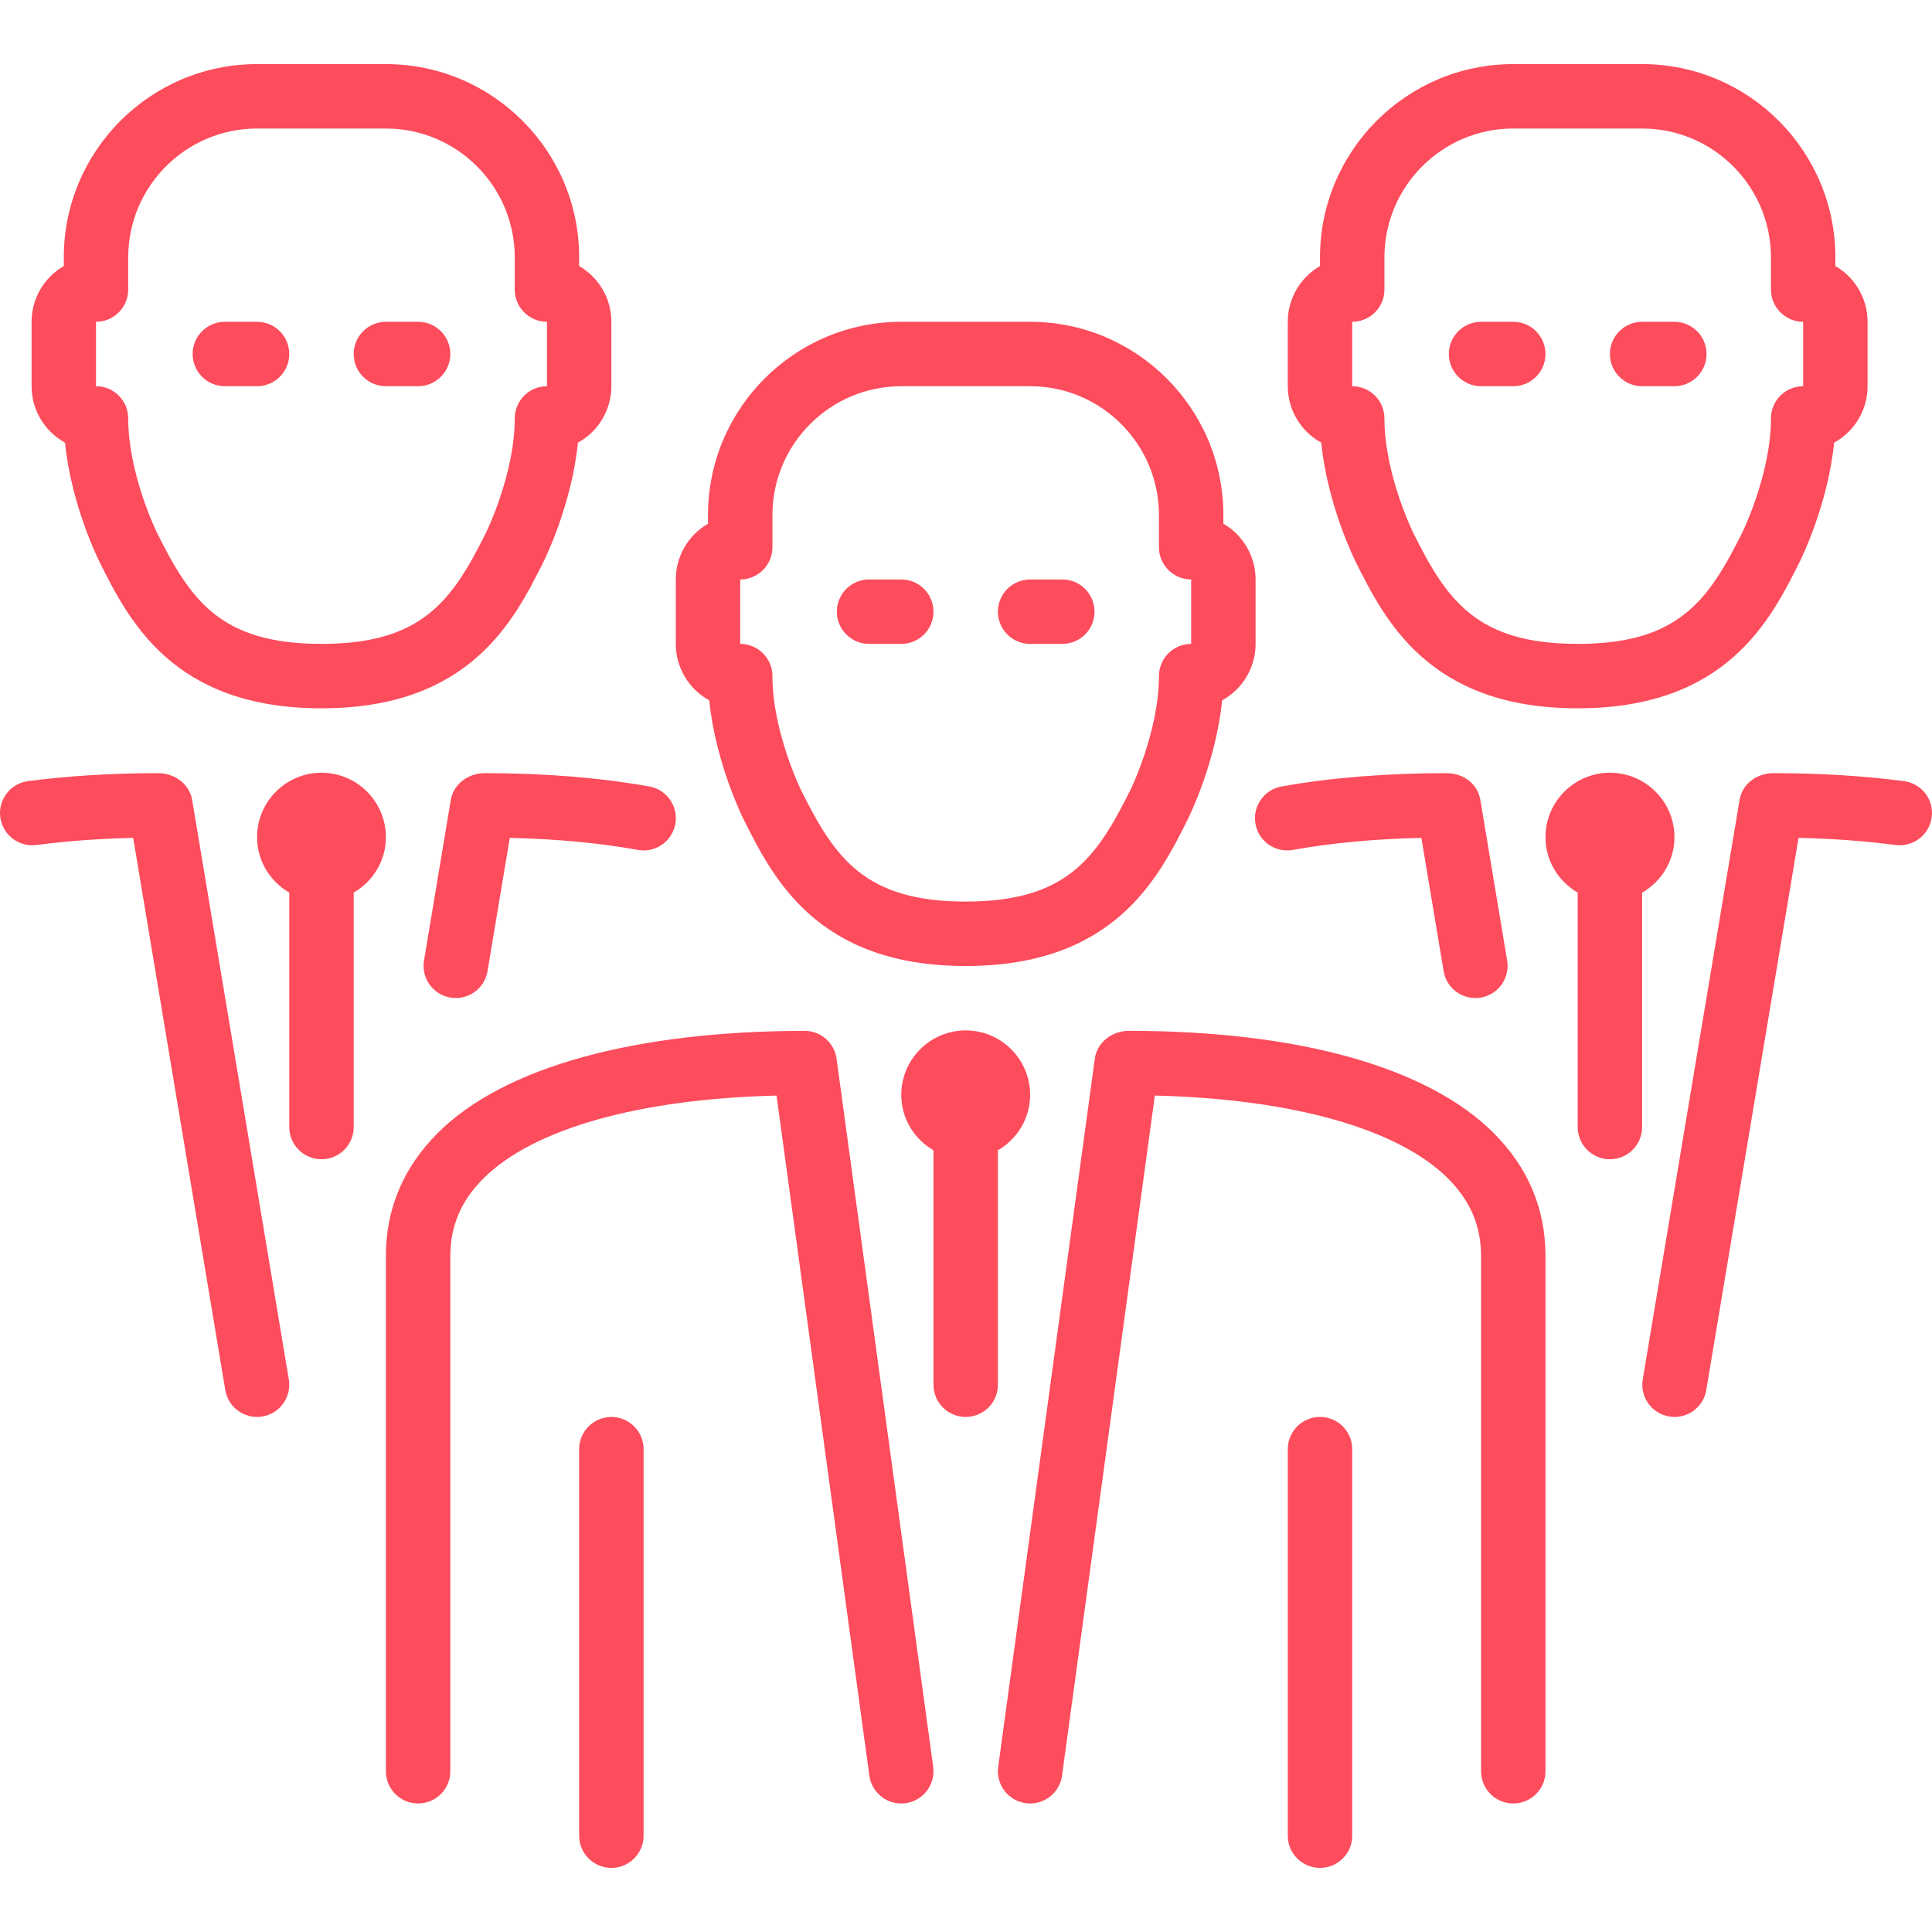 <?xml version="1.0" encoding="windows-1252"?>
<!-- Generator: Adobe Illustrator 19.0.0, SVG Export Plug-In . SVG Version: 6.00 Build 0)  -->
<svg version="1.1" id="Layer_1" xmlns="http://www.w3.org/2000/svg" xmlns:xlink="http://www.w3.org/1999/xlink" x="0px" y="0px" viewBox="0 0 511.834 511.834" style="enable-background:new 0 0 511.834 511.834; " xml:space="preserve" fill="#fd4c5c">
<g>
	<g>
		<g>
			<path d="M230.235,170.584h8.533c4.71,0,8.533-3.823,8.533-8.533c0-4.71-3.823-8.533-8.533-8.533h-8.533     c-4.71,0-8.533,3.823-8.533,8.533C221.702,166.761,225.525,170.584,230.235,170.584z"/>
			<path d="M102.235,102.317h8.533c4.71,0,8.533-3.823,8.533-8.533s-3.823-8.533-8.533-8.533h-8.533     c-4.71,0-8.533,3.823-8.533,8.533S97.525,102.317,102.235,102.317z"/>
			<path d="M187.901,185.543c1.63,16.401,8.755,30.839,9.097,31.522c7.74,15.471,19.43,38.852,58.837,38.852     s51.098-23.381,58.829-38.852c0.35-0.683,7.475-15.121,9.105-31.522c5.282-2.901,8.866-8.525,8.866-14.959v-17.067     c0-6.306-3.439-11.819-8.533-14.771v-2.295c0-28.237-22.963-51.2-51.2-51.2h-34.133c-28.237,0-51.2,22.963-51.2,51.2v2.295     c-5.094,2.953-8.533,8.465-8.533,14.771v17.067C179.035,177.018,182.619,182.641,187.901,185.543z M196.102,153.517     c4.71,0,8.533-3.823,8.533-8.533v-8.533c0-18.825,15.309-34.133,34.133-34.133h34.133c18.825,0,34.133,15.309,34.133,34.133     v8.533c0,4.71,3.823,8.533,8.533,8.533v17.067c-4.71,0-8.533,3.823-8.533,8.533c0,14.763-7.561,30.174-7.637,30.319     c-8.883,17.766-16.717,29.414-43.563,29.414c-26.846,0-34.688-11.648-43.563-29.406c-0.077-0.154-7.637-15.565-7.637-30.327     c0-4.71-3.823-8.533-8.533-8.533V153.517z"/>
			<path d="M119.421,211.953l-7.091,42.513c-0.777,4.651,2.355,9.045,7.006,9.822c0.478,0.077,0.947,0.111,1.417,0.111     c4.096,0,7.714-2.953,8.405-7.125l5.897-35.302c12.314,0.282,23.697,1.348,33.946,3.191c4.659,0.845,9.071-2.261,9.907-6.895     c0.836-4.642-2.253-9.079-6.886-9.907c-13.082-2.347-27.776-3.533-43.682-3.533C124.038,204.871,120.129,207.678,119.421,211.953     z"/>
			<path d="M392.368,102.317h8.533c4.71,0,8.533-3.823,8.533-8.533s-3.823-8.533-8.533-8.533h-8.533     c-4.71,0-8.533,3.823-8.533,8.533S387.658,102.317,392.368,102.317z"/>
			<path d="M272.902,170.584h8.533c4.71,0,8.533-3.823,8.533-8.533c0-4.71-3.823-8.533-8.533-8.533h-8.533     c-4.71,0-8.533,3.823-8.533,8.533C264.368,166.761,268.191,170.584,272.902,170.584z"/>
			<path d="M435.035,102.317h8.533c4.71,0,8.533-3.823,8.533-8.533s-3.823-8.533-8.533-8.533h-8.533     c-4.71,0-8.533,3.823-8.533,8.533S430.325,102.317,435.035,102.317z"/>
			<path d="M350.034,117.276c1.63,16.401,8.755,30.839,9.096,31.522c7.74,15.471,19.43,38.852,58.837,38.852     c39.407,0,51.098-23.381,58.837-38.852c0.341-0.683,7.467-15.121,9.097-31.522c5.282-2.901,8.866-8.525,8.866-14.959V85.25     c0-6.306-3.439-11.819-8.533-14.771v-2.295c0-28.237-22.963-51.2-51.2-51.2h-34.133c-28.237,0-51.2,22.963-51.2,51.2v2.295     c-5.094,2.953-8.533,8.465-8.533,14.771v17.067C341.168,108.751,344.752,114.374,350.034,117.276z M358.235,85.25     c4.71,0,8.533-3.823,8.533-8.533v-8.533c0-18.825,15.309-34.133,34.133-34.133h34.133c18.825,0,34.133,15.309,34.133,34.133     v8.533c0,4.71,3.823,8.533,8.533,8.533v17.067c-4.71,0-8.533,3.823-8.533,8.533c0,14.763-7.56,30.174-7.637,30.319     c-8.883,17.766-16.717,29.414-43.563,29.414c-26.854,0-34.688-11.648-43.563-29.406c-0.077-0.154-7.637-15.565-7.637-30.327     c0-4.71-3.823-8.533-8.533-8.533V85.25z"/>
			<path d="M332.609,218.259c0.828,4.634,5.214,7.714,9.907,6.903c10.266-1.843,21.692-2.91,34.039-3.191l5.897,35.302     c0.691,4.173,4.309,7.125,8.405,7.125c0.469,0,0.939-0.034,1.417-0.111c4.651-0.777,7.782-5.18,7.006-9.822l-7.091-42.513     c-0.725-4.275-4.42-7.091-8.926-7.125c-15.94,0-30.66,1.186-43.759,3.533C334.871,209.188,331.782,213.626,332.609,218.259z"/>
			<path d="M50.915,211.962c-0.708-4.292-4.668-7.1-8.951-7.134c-12.279,0-23.902,0.717-34.543,2.116     c-4.676,0.614-7.962,4.907-7.347,9.574c0.623,4.676,4.924,7.945,9.574,7.347c7.979-1.05,16.563-1.69,25.634-1.894l24.405,146.287     c0.691,4.173,4.309,7.125,8.405,7.125c0.461,0,0.939-0.034,1.417-0.119c4.642-0.768,7.782-5.171,7.006-9.822L50.915,211.962z"/>
			<path d="M299.056,273.095c-4.378,0.009-8.405,2.97-9.011,7.373l-25.6,187.631c-0.631,4.668,2.628,8.969,7.305,9.609     c0.393,0.051,0.776,0.077,1.161,0.077c4.207,0,7.859-3.098,8.448-7.381l24.585-180.164c36.369,0.888,64.444,8.772,77.679,21.973     c5.888,5.88,8.747,12.587,8.747,20.506V469.25c0,4.71,3.823,8.533,8.533,8.533c4.71,0,8.533-3.823,8.533-8.533V332.717     c0-12.501-4.634-23.467-13.764-32.58C378.194,282.686,343.899,273.095,299.056,273.095z"/>
			<path d="M272.902,290.05c0-9.412-7.654-17.067-17.067-17.067c-9.412,0-17.067,7.654-17.067,17.067     c0,6.289,3.456,11.733,8.533,14.694v62.106c0,4.71,3.823,8.533,8.533,8.533s8.533-3.823,8.533-8.533v-62.106     C269.446,301.784,272.902,296.339,272.902,290.05z"/>
			<path d="M349.702,375.384c-4.71,0-8.533,3.823-8.533,8.533v102.4c0,4.71,3.823,8.533,8.533,8.533c4.71,0,8.533-3.823,8.533-8.533     v-102.4C358.235,379.207,354.412,375.384,349.702,375.384z"/>
			<path d="M443.602,221.784c0-9.412-7.663-17.067-17.084-17.067c-9.421,0-17.084,7.654-17.084,17.067     c0,6.289,3.456,11.725,8.533,14.686v62.114c0,4.71,3.823,8.533,8.533,8.533c4.71,0,8.533-3.823,8.533-8.533v-62.089     C440.129,233.534,443.602,228.081,443.602,221.784z"/>
			<path d="M504.419,206.944c-10.658-1.399-22.298-2.116-34.611-2.116c-4.412,0-8.243,2.842-8.96,7.125l-25.643,153.489     c-0.777,4.651,2.355,9.054,7.006,9.822c0.478,0.085,0.947,0.119,1.417,0.119c4.096,0,7.714-2.953,8.405-7.125l24.448-146.287     c9.096,0.205,17.715,0.845,25.702,1.894c4.634,0.597,8.96-2.671,9.574-7.347C512.381,211.842,509.087,207.559,504.419,206.944z"/>
			<path d="M59.568,102.317h8.533c4.71,0,8.533-3.823,8.533-8.533s-3.823-8.533-8.533-8.533h-8.533c-4.71,0-8.533,3.823-8.533,8.533     S54.858,102.317,59.568,102.317z"/>
			<path d="M85.168,204.717c-9.412,0-17.067,7.654-17.067,17.067c0,6.289,3.456,11.733,8.533,14.694v62.106     c0,4.71,3.823,8.533,8.533,8.533s8.533-3.823,8.533-8.533v-62.106c5.077-2.961,8.533-8.405,8.533-14.694     C102.235,212.371,94.581,204.717,85.168,204.717z"/>
			<path d="M17.234,117.276c1.621,16.401,8.755,30.839,9.096,31.522c7.74,15.471,19.43,38.852,58.837,38.852     s51.098-23.381,58.829-38.852c0.35-0.683,7.475-15.121,9.105-31.522c5.282-2.901,8.866-8.525,8.866-14.959V85.25     c0-6.306-3.439-11.819-8.533-14.771v-2.295c0-28.237-22.963-51.2-51.2-51.2H68.102c-28.237,0-51.2,22.963-51.2,51.2v2.295     c-5.094,2.953-8.533,8.465-8.533,14.771v17.067C8.368,108.751,11.952,114.374,17.234,117.276z M25.435,85.25     c4.71,0,8.533-3.823,8.533-8.533v-8.533c0-18.825,15.309-34.133,34.133-34.133h34.133c18.825,0,34.133,15.309,34.133,34.133     v8.533c0,4.71,3.823,8.533,8.533,8.533v17.067c-4.71,0-8.533,3.823-8.533,8.533c0,14.763-7.561,30.174-7.637,30.319     c-8.883,17.766-16.717,29.414-43.563,29.414c-26.854,0-34.679-11.648-43.563-29.406c-0.077-0.154-7.637-15.565-7.637-30.327     c0-4.71-3.823-8.533-8.533-8.533V85.25z"/>
			<path d="M161.968,375.384c-4.71,0-8.533,3.823-8.533,8.533v102.4c0,4.71,3.823,8.533,8.533,8.533c4.71,0,8.533-3.823,8.533-8.533     v-102.4C170.502,379.207,166.679,375.384,161.968,375.384z"/>
			<path d="M221.625,280.476c-0.58-4.224-4.181-7.373-8.439-7.381c-44.834,0.06-79.633,9.515-97.186,27.042     c-9.139,9.114-13.764,20.079-13.764,32.58V469.25c0,4.71,3.823,8.533,8.533,8.533c4.71,0,8.533-3.823,8.533-8.533V332.717     c0-7.919,2.859-14.626,8.755-20.506c13.227-13.201,41.301-21.086,77.67-21.965l24.585,180.156     c0.589,4.284,4.241,7.381,8.439,7.381c0.393,0,0.777-0.026,1.169-0.077c4.676-0.64,7.936-4.941,7.305-9.609L221.625,280.476z"/>
		</g>
	</g>
</g>
<g>
</g>
<g>
</g>
<g>
</g>
<g>
</g>
<g>
</g>
<g>
</g>
<g>
</g>
<g>
</g>
<g>
</g>
<g>
</g>
<g>
</g>
<g>
</g>
<g>
</g>
<g>
</g>
<g>
</g>
</svg>